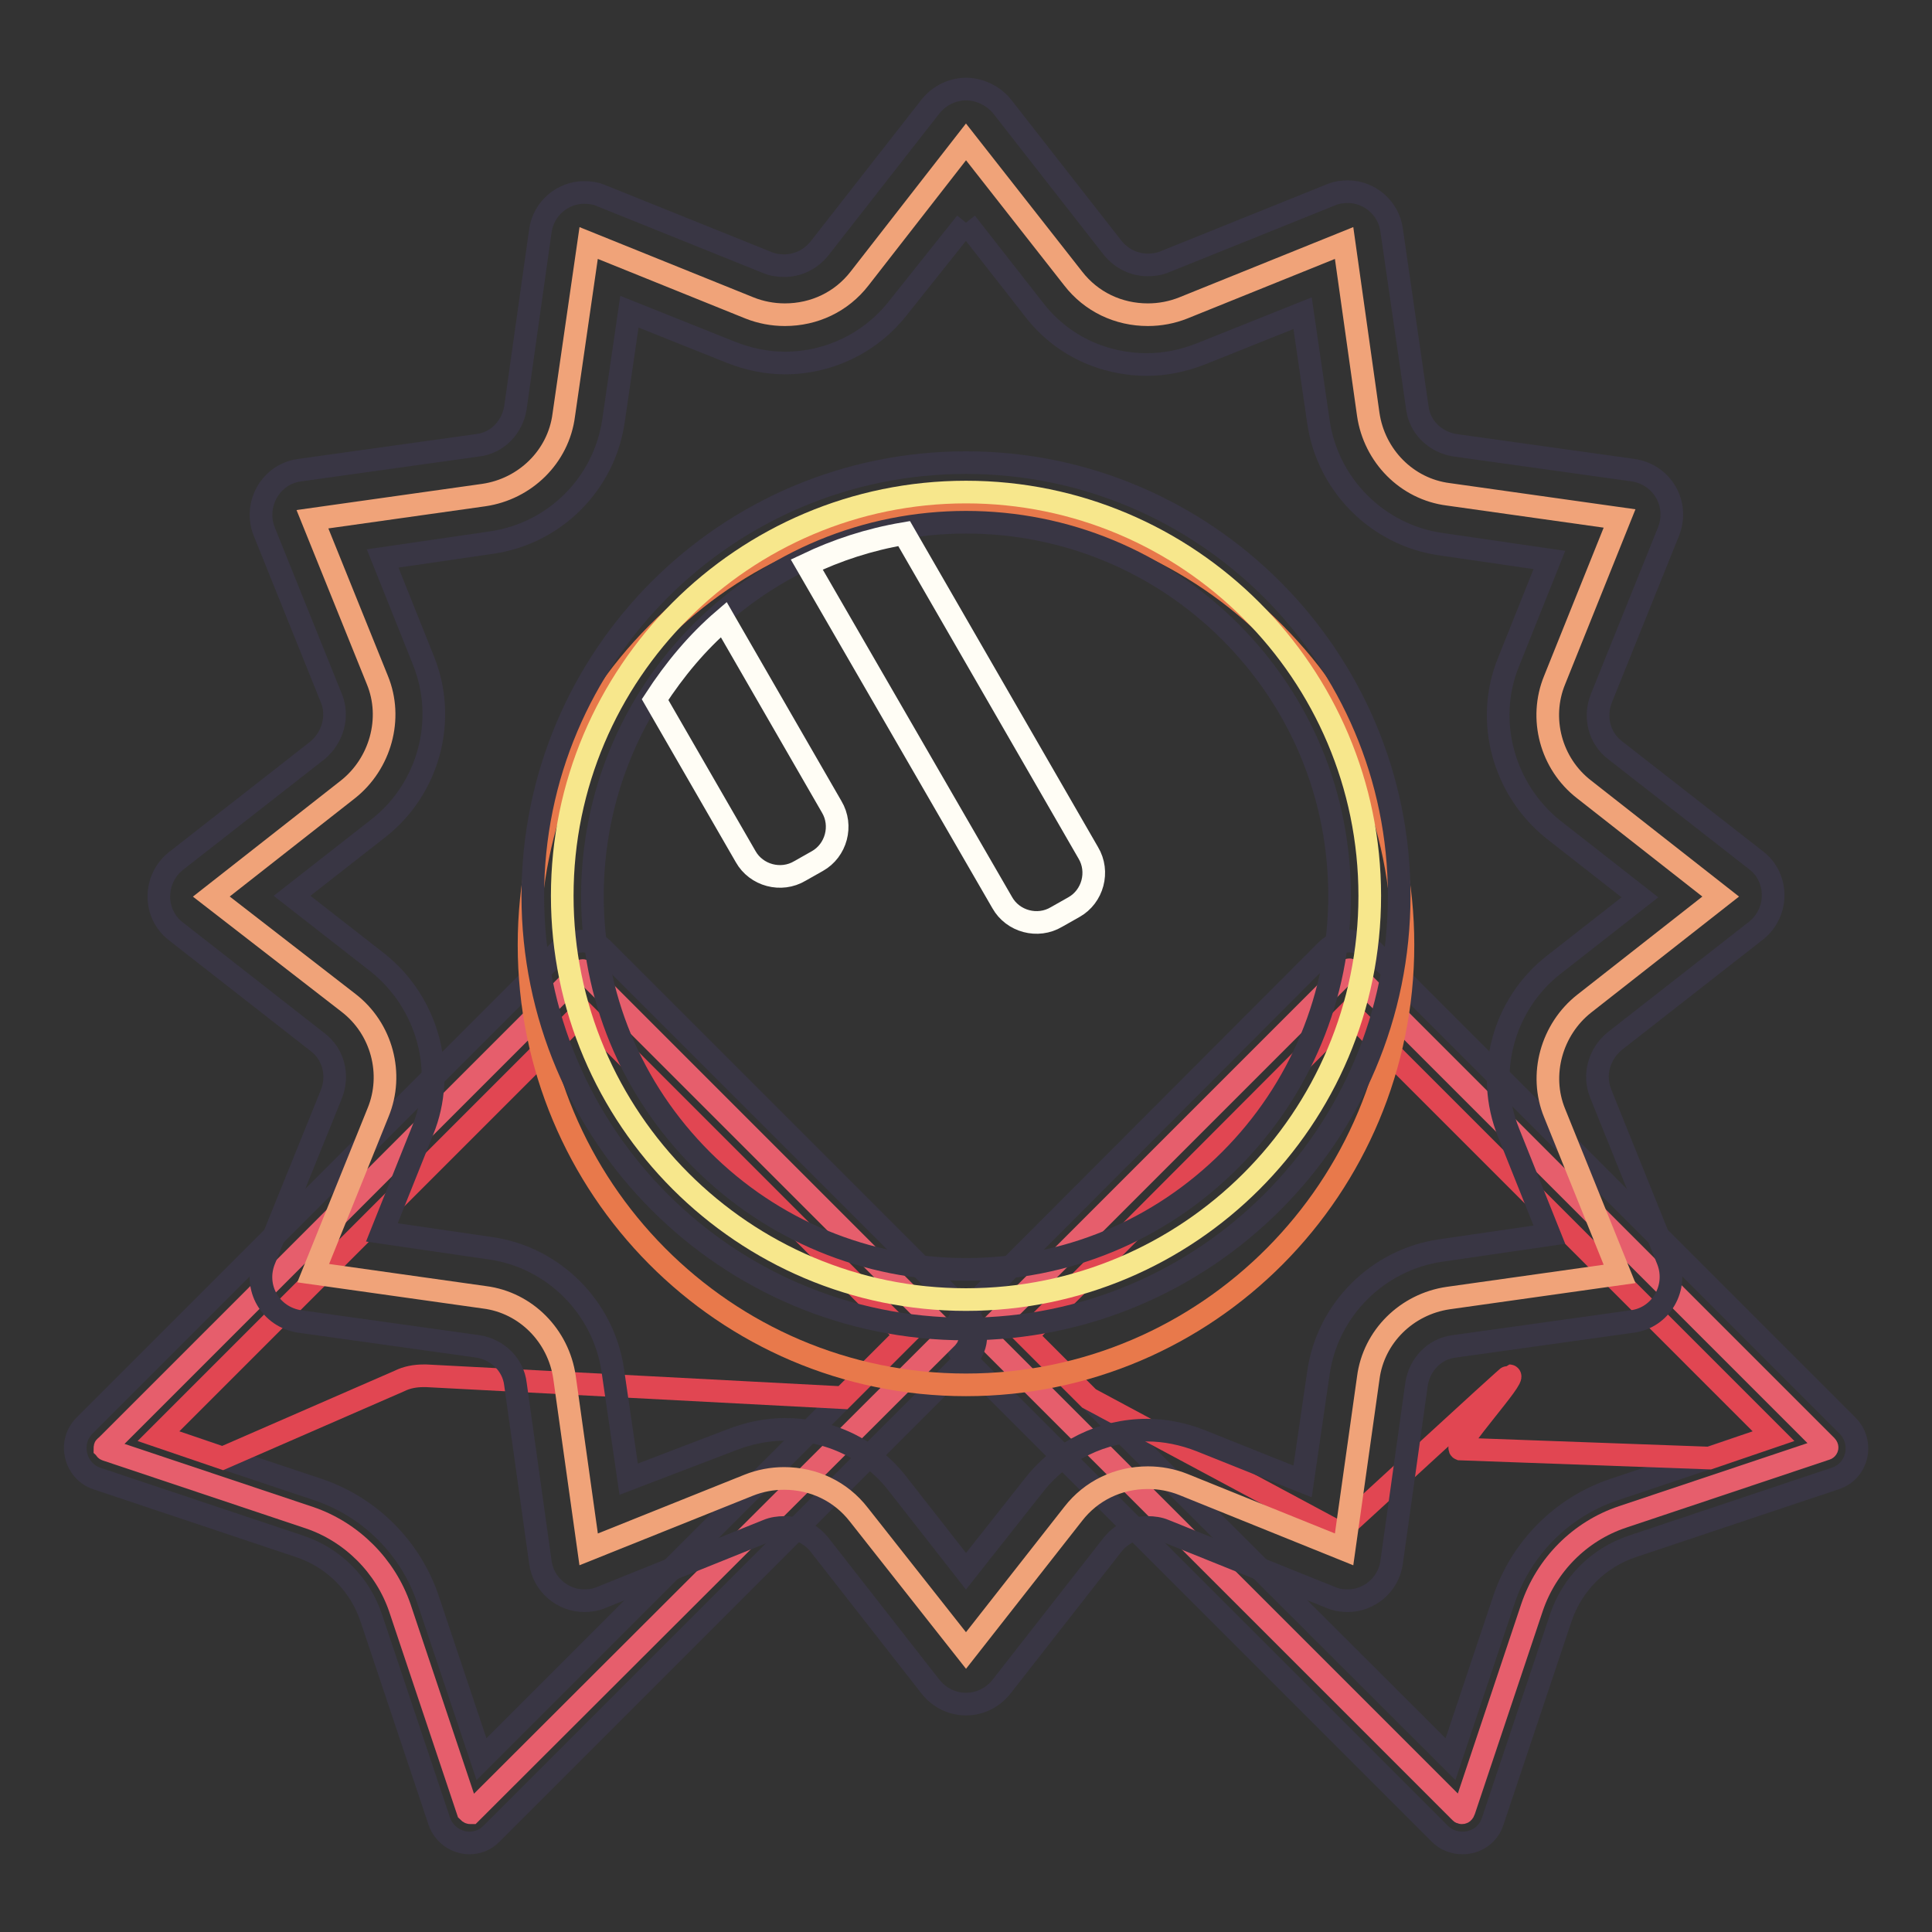<?xml version="1.0" encoding="utf-8"?>
<!-- Svg Vector Icons : http://www.onlinewebfonts.com/icon -->
<!DOCTYPE svg PUBLIC "-//W3C//DTD SVG 1.1//EN" "http://www.w3.org/Graphics/SVG/1.1/DTD/svg11.dtd">
<svg version="1.1" xmlns="http://www.w3.org/2000/svg" xmlns:xlink="http://www.w3.org/1999/xlink" x="0px" y="0px" viewBox="0 0 256 256" enable-background="new 0 0 256 256" xml:space="preserve">
<rect x="0" y="0" width="256" height="256" fill="#333333" stroke="none"/>
<g> <path stroke-width="3" fill-opacity="0" stroke="#e65e6c"  d="M193.7,240.2c-0.1,0-0.1,0-0.2-0.1l-63-63c-0.1-0.1-0.1-0.3,0-0.4l48.1-48.1c0,0,0.1-0.1,0.2-0.1 c0.1,0,0.2,0.1,0.2,0.1l63,63c0,0,0.1,0.1,0.1,0.2s-0.1,0.2-0.2,0.2l-26.9,9c-5.7,1.9-10.1,6.4-12,12l-9,26.9 C193.9,240.2,193.8,240.2,193.7,240.2z"/> <path stroke-width="3" fill-opacity="0" stroke="#393644"  d="M178.8,134.1l56.2,56.2l-21.2,7.1c-6.8,2.3-12.2,7.7-14.5,14.5l-7.1,21.2L136,177L178.8,134.1 M178.8,124.7 c-1.1,0-2.2,0.4-3,1.2l-48,48.1c-1.6,1.6-1.6,4.3,0,6l63,63c0.8,0.8,1.9,1.2,3,1.2c1.7,0,3.4-1,4-2.9l9-26.9c1.5-4.5,5-8,9.5-9.5 l26.9-9c3-1,3.8-4.8,1.6-7l-63-63C180.9,125.1,179.9,124.7,178.8,124.7L178.8,124.7z"/> <path stroke-width="3" fill-opacity="0" stroke="#e14652"  d="M235,190.3l-56.2-56.2L136,177l8.3,8.3l33,17.7c0.1,0,22.5-20.7,22.7-20.7c1.1,0-7.5,9.3-6.5,9.7l33,1.2 L235,190.3L235,190.3z"/> <path stroke-width="3" fill-opacity="0" stroke="#e65e6c"  d="M62.3,240.2c-0.1,0-0.2-0.1-0.3-0.2l-9-26.9c-1.9-5.6-6.4-10.1-12-12l-26.9-9c-0.1,0-0.1-0.1-0.2-0.2 c0-0.1,0-0.2,0.1-0.2l63-63c0,0,0.1-0.1,0.2-0.1c0.1,0,0.2,0.1,0.2,0.1l48.1,48.1c0.1,0.1,0.1,0.3,0,0.4l-63.1,63 C62.4,240.2,62.4,240.2,62.3,240.2z"/> <path stroke-width="3" fill-opacity="0" stroke="#393644"  d="M77.2,134.1l42.8,42.8l-56.2,56.2l-7.1-21.2c-2.3-6.8-7.7-12.2-14.5-14.5L21,190.3L77.2,134.1 M77.2,124.7 c-1.1,0-2.2,0.4-3,1.2l-63,63c-2.2,2.2-1.3,6,1.6,7l26.9,9c4.5,1.5,8,5,9.5,9.5l9,26.9c0.6,1.8,2.3,2.9,4,2.9 c1.1,0,2.1-0.4,2.9-1.2l63-63c1.6-1.6,1.6-4.3,0-6l-48-48C79.3,125.1,78.3,124.7,77.2,124.7L77.2,124.7z"/> <path stroke-width="3" fill-opacity="0" stroke="#e14652"  d="M21,190.3l56.2-56.2l42.8,42.8l-8.3,8.3l-55.2-2.9h-0.4c-1.1,0-2.2,0.2-3.2,0.7l-23.4,10.2L21,190.3z"/> <path stroke-width="3" fill-opacity="0" stroke="#f0a379"  d="M113.8,200.7c-2.4-3.1-6-4.8-9.9-4.8c-1.6,0-3.2,0.3-4.7,0.9L78,205.3l-3.2-22.8 c-0.8-5.5-5.1-9.9-10.6-10.6l-22.7-3.2l8.6-21.3c2.1-5.1,0.5-11.1-3.9-14.5L28,118.8l18.1-14.2c4.3-3.4,6-9.4,3.9-14.5l-8.6-21.3 l22.7-3.2c5.5-0.8,9.9-5.1,10.6-10.6L78,32.2l21.3,8.6c1.5,0.6,3.1,0.9,4.7,0.9c3.9,0,7.5-1.7,9.9-4.8L128,18.8l14.2,18.1 c2.4,3.1,6,4.8,9.9,4.8c1.6,0,3.2-0.3,4.7-0.9l21.3-8.6l3.2,22.7c0.8,5.5,5.1,9.9,10.6,10.6l22.7,3.2L206,90.1 c-2.1,5.1-0.5,11.1,3.9,14.5l18.1,14.2l-18.1,14.2c-4.3,3.4-6,9.4-3.9,14.5l8.6,21.3l-22.7,3.2c-5.5,0.8-9.9,5.1-10.6,10.6 l-3.2,22.7l-21.3-8.6c-1.5-0.6-3.1-0.9-4.7-0.9c-3.9,0-7.5,1.7-9.9,4.8L128,218.7L113.8,200.7z"/> <path stroke-width="3" fill-opacity="0" stroke="#393644"  d="M128,29.5l9,11.5c3.6,4.7,9.1,7.3,15,7.3c2.4,0,4.8-0.5,7.1-1.4l13.5-5.4l2.1,14.4 c1.2,8.3,7.8,15,16.2,16.2l14.4,2.1l-5.4,13.5c-3.2,7.8-0.7,16.9,5.9,22.2l11.5,9l-11.5,9c-6.6,5.2-9.1,14.3-5.9,22.2l5.4,13.5 l-14.4,2.1c-8.3,1.2-15,7.8-16.2,16.2l-2.1,14.4l-13.5-5.4c-2.3-0.9-4.7-1.4-7.1-1.4c-5.9,0-11.4,2.7-15,7.3l-9,11.4l-9-11.5 c-3.6-4.7-9.1-7.3-15-7.3c-2.4,0-4.8,0.5-7.1,1.4L83.3,196l-2.1-14.4c-1.2-8.3-7.8-15-16.2-16.2l-14.4-2.1l5.4-13.5 c3.2-7.8,0.7-16.9-5.9-22.2l-11.4-8.9l11.5-9c6.6-5.2,9.1-14.3,5.9-22.2l-5.4-13.5l14.4-2.1c8.4-1.2,15-7.8,16.2-16.2l2.1-14.4 l13.5,5.4c2.3,0.9,4.7,1.4,7.1,1.4c5.9,0,11.4-2.7,15-7.3L128,29.5 M128,11.8c-1.7,0-3.5,0.8-4.7,2.3l-14.7,18.8 c-1.2,1.5-2.9,2.3-4.7,2.3c-0.7,0-1.5-0.1-2.2-0.4l-22.1-8.9c-0.7-0.3-1.5-0.4-2.2-0.4c-2.8,0-5.4,2.1-5.8,5.1L68.3,54 c-0.4,2.6-2.4,4.7-5,5l-23.6,3.3c-3.8,0.5-6.1,4.5-4.7,8.1l8.9,22.1c1,2.4,0.2,5.2-1.8,6.9l-18.8,14.7c-3,2.4-3,7,0,9.3l18.8,14.7 c2.1,1.6,2.8,4.4,1.8,6.9l-8.9,22c-1.4,3.6,0.8,7.5,4.7,8.1l23.6,3.3c2.6,0.4,4.7,2.4,5,5l3.3,23.6c0.4,3,3,5.1,5.8,5.1 c0.7,0,1.5-0.1,2.2-0.4l22.1-8.9c0.7-0.3,1.5-0.4,2.2-0.4c1.8,0,3.5,0.8,4.7,2.3l14.7,18.8c1.2,1.5,2.9,2.3,4.7,2.3 s3.5-0.8,4.7-2.3l14.7-18.8c1.2-1.5,2.9-2.3,4.7-2.3c0.7,0,1.5,0.1,2.2,0.4l22.1,8.9c0.7,0.3,1.5,0.4,2.2,0.4 c2.8,0,5.4-2.1,5.8-5.1l3.3-23.6c0.4-2.6,2.4-4.7,5-5l23.6-3.3c3.8-0.5,6.1-4.5,4.7-8.1l-8.9-22.1c-1-2.5-0.2-5.2,1.8-6.9 l18.8-14.7c3-2.4,3-7,0-9.3L214,99.4c-2.1-1.6-2.8-4.4-1.8-6.9l8.9-22.1c1.4-3.6-0.8-7.5-4.7-8.1L192.8,59c-2.6-0.4-4.7-2.4-5-5 l-3.4-23.5c-0.4-3-3-5.1-5.8-5.1c-0.7,0-1.5,0.1-2.2,0.4l-22.1,8.9c-0.7,0.3-1.5,0.4-2.2,0.4c-1.8,0-3.5-0.8-4.7-2.3l-14.7-18.8 C131.5,12.6,129.7,11.8,128,11.8L128,11.8z"/> <path stroke-width="3" fill-opacity="0" stroke="#e8794b"  d="M70.1,125.2c0,32.2,25.9,58.3,57.9,58.3c32,0,57.9-26.1,57.9-58.3c0-32.2-25.9-58.3-57.9-58.3 C96,66.9,70.1,93,70.1,125.2z"/> <path stroke-width="3" fill-opacity="0" stroke="#f7e78c"  d="M128,172.2c-29.5,0-53.5-24-53.5-53.5s24-53.5,53.5-53.5s53.5,24,53.5,53.5 C181.5,148.3,157.5,172.2,128,172.2z"/> <path stroke-width="3" fill-opacity="0" stroke="#393644"  d="M128,69.2c13.2,0,25.7,5.2,35,14.5c9.4,9.4,14.5,21.8,14.5,35s-5.2,25.7-14.5,35 c-9.4,9.4-21.8,14.5-35,14.5s-25.7-5.2-35-14.5c-9.4-9.4-14.5-21.8-14.5-35s5.2-25.7,14.5-35C102.3,74.4,114.8,69.2,128,69.2  M128,61.3c-31.7,0-57.4,25.7-57.4,57.4c0,31.7,25.7,57.4,57.4,57.4c31.7,0,57.4-25.7,57.4-57.4C185.4,87.1,159.7,61.3,128,61.3z" /> <path stroke-width="3" fill-opacity="0" stroke="#fffdf5"  d="M95.9,82.1c-3.5,3-6.5,6.6-9.1,10.6l12,20.8c1.4,2.5,4.7,3.4,7.2,1.9l2.3-1.3c2.5-1.4,3.4-4.7,1.9-7.2 L95.9,82.1z M119.8,70.7c-4.7,0.8-8.9,2.2-12.9,4.1l25.9,44.8c1.4,2.5,4.7,3.4,7.2,1.9l2.3-1.3c2.5-1.4,3.4-4.7,1.9-7.2L119.8,70.7 L119.8,70.7z"/></g>
</svg>